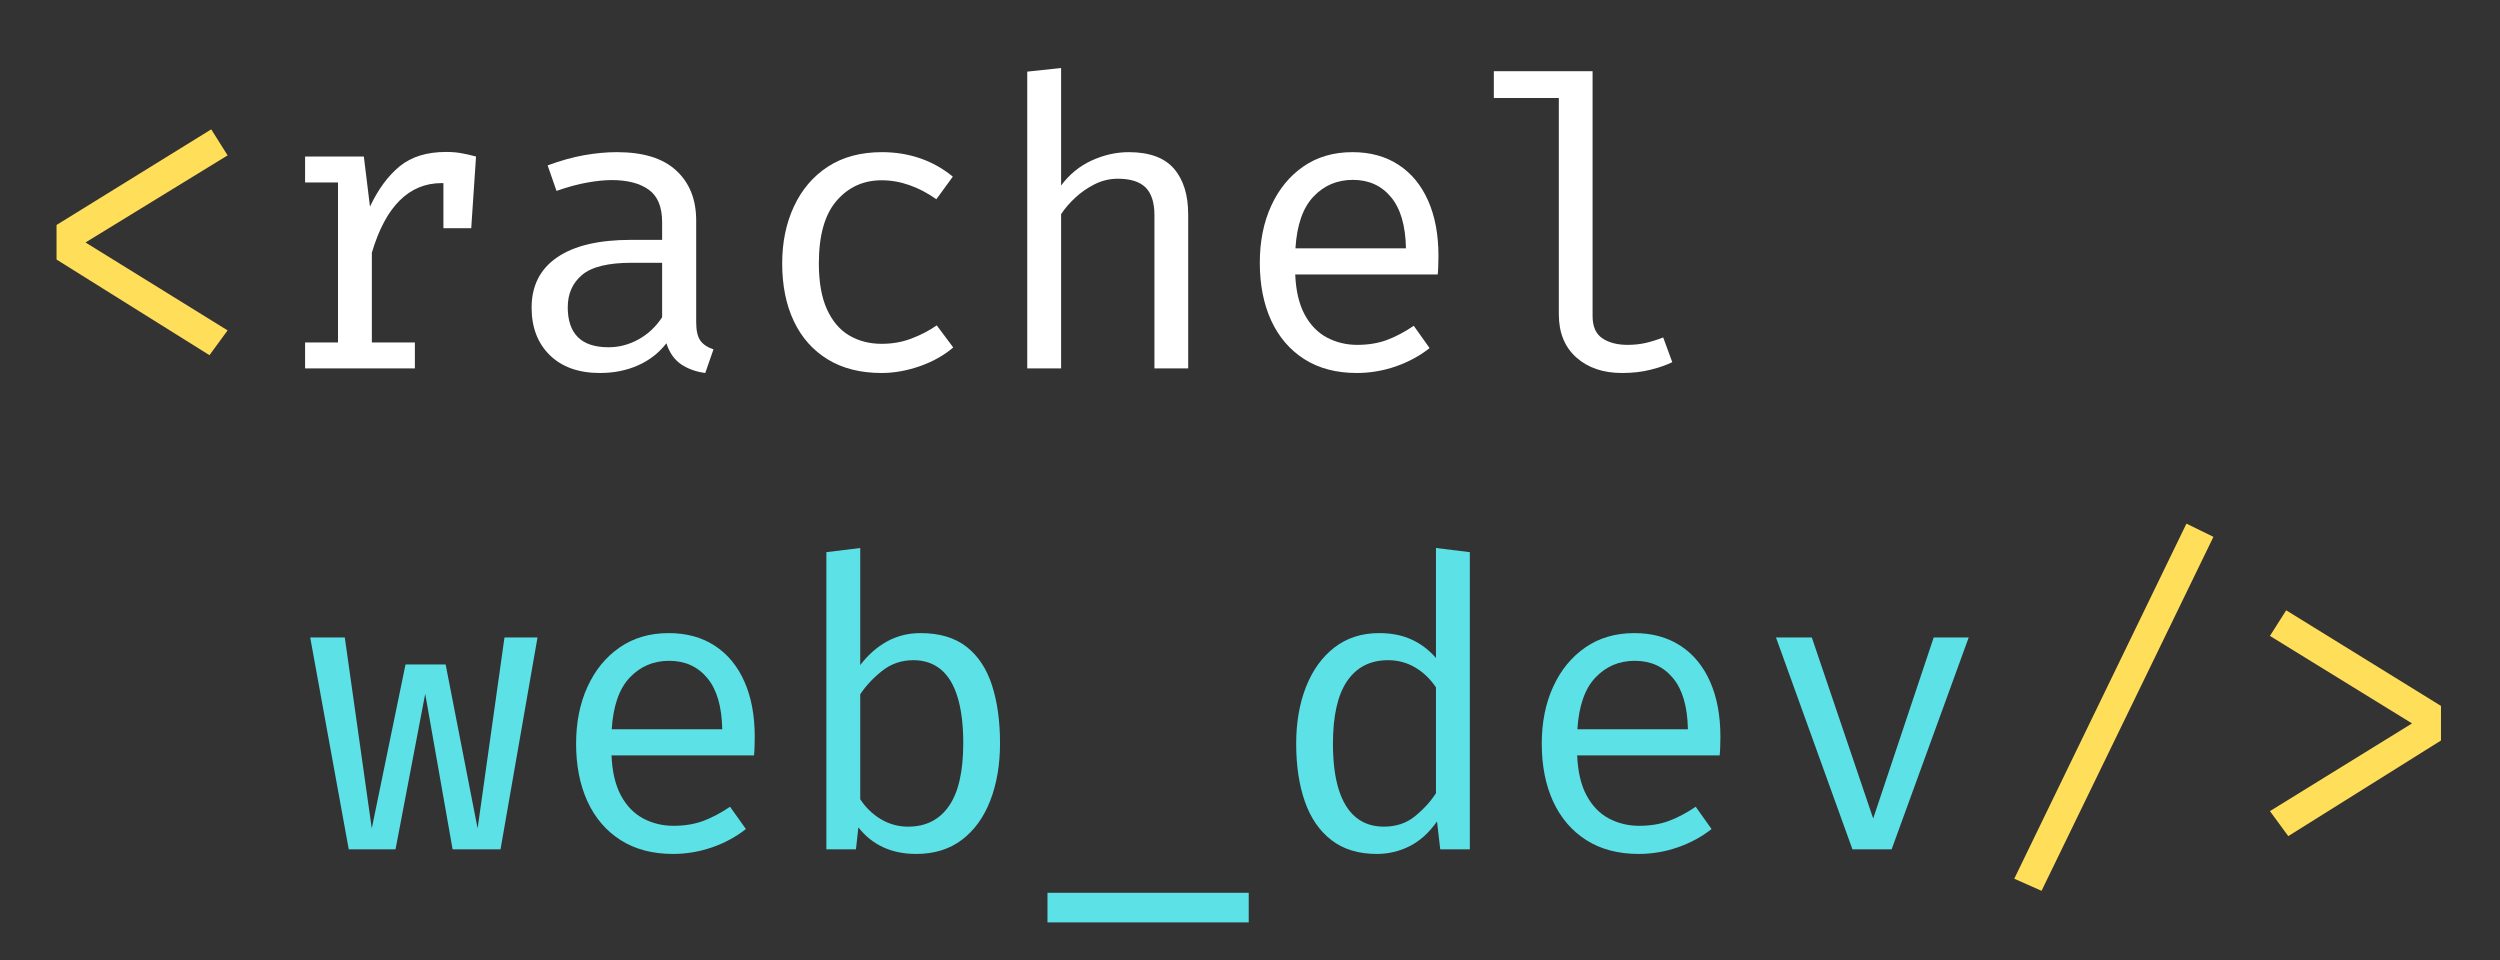 <svg xmlns="http://www.w3.org/2000/svg" xmlns:xlink="http://www.w3.org/1999/xlink" width="500" zoomAndPan="magnify" viewBox="0 0 375 144" height="192" preserveAspectRatio="xMidYMid meet" version="1.0"><rect x="0" y="0" width="375" height="144" fill="#333333" stroke="none"/><defs><g/></defs><g fill="#ffde59" fill-opacity="1"><g transform="translate(3.17, 55.261)"><g><path d="M 28.516 -35.859 L 30.969 -31.953 L 9.656 -18.891 L 30.969 -5.703 L 28.25 -1.984 L 5.312 -16.328 L 5.312 -21.516 Z M 28.516 -35.859 "/></g></g></g><g fill="#ffffff" fill-opacity="1"><g transform="translate(39.388, 55.261)"><g><path d="M 6.375 0 L 6.375 -3.891 L 11.312 -3.891 L 11.312 -27.891 L 6.375 -27.891 L 6.375 -31.781 L 15.188 -31.781 L 16.109 -24.266 C 17.336 -26.879 18.828 -28.898 20.578 -30.328 C 22.328 -31.754 24.645 -32.469 27.531 -32.469 C 28.414 -32.469 29.203 -32.398 29.891 -32.266 C 30.586 -32.141 31.297 -31.977 32.016 -31.781 L 30.547 -27.25 C 29.879 -27.438 29.273 -27.57 28.734 -27.656 C 28.191 -27.75 27.566 -27.797 26.859 -27.797 C 24.422 -27.797 22.328 -26.93 20.578 -25.203 C 18.828 -23.473 17.43 -20.859 16.391 -17.359 L 16.391 -3.891 L 22.844 -3.891 L 22.844 0 Z M 27.125 -21.031 L 27.125 -27.953 L 27.641 -31.781 L 32.016 -31.781 L 31.297 -21.031 Z M 27.125 -21.031 "/></g></g></g><g fill="#ffffff" fill-opacity="1"><g transform="translate(75.6, 55.261)"><g><path d="M 28.828 -6.938 C 28.828 -5.676 29.035 -4.754 29.453 -4.172 C 29.879 -3.586 30.535 -3.148 31.422 -2.859 L 30.188 0.688 C 28.812 0.508 27.609 0.078 26.578 -0.609 C 25.555 -1.305 24.816 -2.359 24.359 -3.766 C 23.211 -2.297 21.781 -1.188 20.062 -0.438 C 18.352 0.312 16.461 0.688 14.391 0.688 C 11.211 0.688 8.707 -0.203 6.875 -1.984 C 5.051 -3.773 4.141 -6.148 4.141 -9.109 C 4.141 -12.391 5.414 -14.906 7.969 -16.656 C 10.52 -18.406 14.211 -19.281 19.047 -19.281 L 23.719 -19.281 L 23.719 -21.938 C 23.719 -24.227 23.047 -25.852 21.703 -26.812 C 20.367 -27.77 18.516 -28.25 16.141 -28.25 C 15.098 -28.25 13.875 -28.125 12.469 -27.875 C 11.062 -27.625 9.531 -27.207 7.875 -26.625 L 6.547 -30.453 C 8.492 -31.172 10.32 -31.68 12.031 -31.984 C 13.75 -32.285 15.383 -32.438 16.938 -32.438 C 20.895 -32.438 23.863 -31.516 25.844 -29.672 C 27.832 -27.836 28.828 -25.344 28.828 -22.188 Z M 15.688 -3.172 C 17.258 -3.172 18.758 -3.566 20.188 -4.359 C 21.613 -5.148 22.789 -6.254 23.719 -7.672 L 23.719 -15.844 L 19.141 -15.844 C 15.629 -15.844 13.156 -15.238 11.719 -14.031 C 10.281 -12.82 9.562 -11.203 9.562 -9.172 C 9.562 -7.203 10.066 -5.707 11.078 -4.688 C 12.098 -3.676 13.633 -3.172 15.688 -3.172 Z M 15.688 -3.172 "/></g></g></g><g fill="#ffffff" fill-opacity="1"><g transform="translate(111.812, 55.261)"><g><path d="M 20.438 -3.688 C 22.02 -3.688 23.5 -3.945 24.875 -4.469 C 26.258 -4.988 27.535 -5.648 28.703 -6.453 L 31.172 -3.141 C 29.785 -1.953 28.113 -1.016 26.156 -0.328 C 24.207 0.348 22.301 0.688 20.438 0.688 C 17.27 0.688 14.578 0.008 12.359 -1.344 C 10.141 -2.695 8.441 -4.609 7.266 -7.078 C 6.098 -9.547 5.516 -12.438 5.516 -15.75 C 5.516 -18.926 6.102 -21.773 7.281 -24.297 C 8.457 -26.828 10.156 -28.816 12.375 -30.266 C 14.602 -31.711 17.305 -32.438 20.484 -32.438 C 22.523 -32.438 24.43 -32.129 26.203 -31.516 C 27.984 -30.91 29.617 -29.992 31.109 -28.766 L 28.641 -25.375 C 27.297 -26.32 25.941 -27.031 24.578 -27.5 C 23.223 -27.977 21.844 -28.219 20.438 -28.219 C 17.695 -28.219 15.441 -27.191 13.672 -25.141 C 11.898 -23.086 11.016 -19.957 11.016 -15.75 C 11.016 -12.938 11.422 -10.641 12.234 -8.859 C 13.047 -7.078 14.16 -5.77 15.578 -4.938 C 17.004 -4.102 18.625 -3.688 20.438 -3.688 Z M 20.438 -3.688 "/></g></g></g><g fill="#ffffff" fill-opacity="1"><g transform="translate(148.025, 55.261)"><g><path d="M 11.141 -45.062 L 11.141 -27.438 C 12.379 -29.102 13.91 -30.352 15.734 -31.188 C 17.555 -32.02 19.406 -32.438 21.281 -32.438 C 24.375 -32.438 26.633 -31.613 28.062 -29.969 C 29.488 -28.32 30.203 -26.031 30.203 -23.094 L 30.203 0 L 25.141 0 L 25.141 -22.969 C 25.141 -24.875 24.695 -26.266 23.812 -27.141 C 22.926 -28.016 21.535 -28.453 19.641 -28.453 C 18.441 -28.453 17.297 -28.18 16.203 -27.641 C 15.117 -27.098 14.145 -26.426 13.281 -25.625 C 12.414 -24.82 11.703 -23.992 11.141 -23.141 L 11.141 0 L 6.062 0 L 6.062 -44.516 Z M 11.141 -45.062 "/></g></g></g><g fill="#ffffff" fill-opacity="1"><g transform="translate(184.237, 55.261)"><g><path d="M 10.047 -14.094 C 10.148 -11.633 10.625 -9.625 11.469 -8.062 C 12.312 -6.508 13.426 -5.363 14.812 -4.625 C 16.207 -3.895 17.719 -3.531 19.344 -3.531 C 20.977 -3.531 22.453 -3.77 23.766 -4.25 C 25.086 -4.738 26.441 -5.453 27.828 -6.391 L 30.203 -3.047 C 28.723 -1.879 27.031 -0.961 25.125 -0.297 C 23.219 0.359 21.27 0.688 19.281 0.688 C 16.207 0.688 13.582 -0.004 11.406 -1.391 C 9.238 -2.773 7.582 -4.707 6.438 -7.188 C 5.301 -9.676 4.734 -12.562 4.734 -15.844 C 4.734 -19.062 5.305 -21.914 6.453 -24.406 C 7.598 -26.906 9.207 -28.867 11.281 -30.297 C 13.352 -31.723 15.801 -32.438 18.625 -32.438 C 21.301 -32.438 23.602 -31.805 25.531 -30.547 C 27.457 -29.297 28.938 -27.508 29.969 -25.188 C 31.008 -22.863 31.531 -20.094 31.531 -16.875 C 31.531 -16.332 31.52 -15.82 31.5 -15.344 C 31.488 -14.875 31.461 -14.457 31.422 -14.094 Z M 18.688 -28.281 C 16.332 -28.281 14.363 -27.441 12.781 -25.766 C 11.195 -24.098 10.297 -21.516 10.078 -18.016 L 26.656 -18.016 C 26.594 -21.422 25.844 -23.984 24.406 -25.703 C 22.977 -27.422 21.07 -28.281 18.688 -28.281 Z M 18.688 -28.281 "/></g></g></g><g fill="#ffffff" fill-opacity="1"><g transform="translate(220.449, 55.261)"><g><path d="M 18.438 -44.578 L 18.438 -7.844 C 18.438 -6.281 18.926 -5.172 19.906 -4.516 C 20.883 -3.859 22.145 -3.531 23.688 -3.531 C 24.656 -3.531 25.57 -3.629 26.438 -3.828 C 27.301 -4.035 28.164 -4.305 29.031 -4.641 L 30.391 -0.938 C 29.523 -0.508 28.453 -0.133 27.172 0.188 C 25.898 0.52 24.457 0.688 22.844 0.688 C 20.031 0.688 17.75 -0.086 16 -1.641 C 14.25 -3.203 13.375 -5.363 13.375 -8.125 L 13.375 -40.562 L 3.625 -40.562 L 3.625 -44.578 Z M 18.438 -44.578 "/></g></g></g><g fill="#5ce1e6" fill-opacity="1"><g transform="translate(45.469, 127.403)"><g><path d="M 29.609 0 L 22.422 0 L 18.312 -23.328 L 13.859 0 L 6.844 0 L 1.062 -31.781 L 6.25 -31.781 L 10.297 -3.141 L 15.359 -27.734 L 21.375 -27.734 L 26.172 -3.141 L 30.203 -31.781 L 35.156 -31.781 Z M 29.609 0 "/></g></g></g><g fill="#5ce1e6" fill-opacity="1"><g transform="translate(81.681, 127.403)"><g><path d="M 10.047 -14.094 C 10.148 -11.633 10.625 -9.625 11.469 -8.062 C 12.312 -6.508 13.426 -5.363 14.812 -4.625 C 16.207 -3.895 17.719 -3.531 19.344 -3.531 C 20.977 -3.531 22.453 -3.77 23.766 -4.25 C 25.086 -4.738 26.441 -5.453 27.828 -6.391 L 30.203 -3.047 C 28.723 -1.879 27.031 -0.961 25.125 -0.297 C 23.219 0.359 21.27 0.688 19.281 0.688 C 16.207 0.688 13.582 -0.004 11.406 -1.391 C 9.238 -2.773 7.582 -4.707 6.438 -7.188 C 5.301 -9.676 4.734 -12.562 4.734 -15.844 C 4.734 -19.062 5.305 -21.914 6.453 -24.406 C 7.598 -26.906 9.207 -28.867 11.281 -30.297 C 13.352 -31.723 15.801 -32.438 18.625 -32.438 C 21.301 -32.438 23.602 -31.805 25.531 -30.547 C 27.457 -29.297 28.938 -27.508 29.969 -25.188 C 31.008 -22.863 31.531 -20.094 31.531 -16.875 C 31.531 -16.332 31.52 -15.82 31.5 -15.344 C 31.488 -14.875 31.461 -14.457 31.422 -14.094 Z M 18.688 -28.281 C 16.332 -28.281 14.363 -27.441 12.781 -25.766 C 11.195 -24.098 10.297 -21.516 10.078 -18.016 L 26.656 -18.016 C 26.594 -21.422 25.844 -23.984 24.406 -25.703 C 22.977 -27.422 21.07 -28.281 18.688 -28.281 Z M 18.688 -28.281 "/></g></g></g><g fill="#5ce1e6" fill-opacity="1"><g transform="translate(117.894, 127.403)"><g><path d="M 11.141 -27.641 C 12.305 -29.172 13.645 -30.352 15.156 -31.188 C 16.676 -32.02 18.352 -32.438 20.188 -32.438 C 23.031 -32.438 25.328 -31.754 27.078 -30.391 C 28.828 -29.023 30.102 -27.098 30.906 -24.609 C 31.707 -22.129 32.109 -19.227 32.109 -15.906 C 32.109 -12.707 31.625 -9.852 30.656 -7.344 C 29.695 -4.844 28.285 -2.879 26.422 -1.453 C 24.555 -0.023 22.258 0.688 19.531 0.688 C 15.844 0.688 12.953 -0.641 10.859 -3.297 L 10.5 0 L 6.062 0 L 6.062 -44.578 L 11.141 -45.203 Z M 18.312 -3.406 C 20.969 -3.406 23.008 -4.43 24.438 -6.484 C 25.875 -8.535 26.594 -11.688 26.594 -15.938 C 26.594 -18.707 26.305 -21.016 25.734 -22.859 C 25.172 -24.703 24.332 -26.082 23.219 -27 C 22.102 -27.914 20.734 -28.375 19.109 -28.375 C 17.336 -28.375 15.781 -27.844 14.438 -26.781 C 13.102 -25.727 12.004 -24.555 11.141 -23.266 L 11.141 -7.516 C 11.961 -6.266 13 -5.266 14.25 -4.516 C 15.508 -3.773 16.863 -3.406 18.312 -3.406 Z M 18.312 -3.406 "/></g></g></g><g fill="#5ce1e6" fill-opacity="1"><g transform="translate(154.106, 127.403)"><g><path d="M 3.016 10.953 L 3.016 6.516 L 33.203 6.516 L 33.203 10.953 Z M 3.016 10.953 "/></g></g></g><g fill="#5ce1e6" fill-opacity="1"><g transform="translate(190.318, 127.403)"><g><path d="M 25.078 -45.203 L 30.156 -44.578 L 30.156 0 L 25.719 0 L 25.234 -4.188 C 24.047 -2.5 22.68 -1.266 21.141 -0.484 C 19.598 0.297 17.953 0.688 16.203 0.688 C 13.453 0.688 11.18 -0.004 9.391 -1.391 C 7.598 -2.773 6.27 -4.707 5.406 -7.188 C 4.539 -9.676 4.109 -12.562 4.109 -15.844 C 4.109 -19.02 4.598 -21.859 5.578 -24.359 C 6.566 -26.867 7.988 -28.844 9.844 -30.281 C 11.707 -31.719 13.945 -32.438 16.562 -32.438 C 18.395 -32.438 20.004 -32.117 21.391 -31.484 C 22.785 -30.859 24.016 -29.93 25.078 -28.703 Z M 17.891 -28.375 C 15.234 -28.375 13.191 -27.336 11.766 -25.266 C 10.336 -23.191 9.625 -20.051 9.625 -15.844 C 9.625 -13.102 9.914 -10.805 10.5 -8.953 C 11.082 -7.109 11.941 -5.723 13.078 -4.797 C 14.211 -3.867 15.609 -3.406 17.266 -3.406 C 19.078 -3.406 20.617 -3.914 21.891 -4.938 C 23.172 -5.969 24.234 -7.129 25.078 -8.422 L 25.078 -24.297 C 24.211 -25.578 23.164 -26.578 21.938 -27.297 C 20.707 -28.016 19.359 -28.375 17.891 -28.375 Z M 17.891 -28.375 "/></g></g></g><g fill="#5ce1e6" fill-opacity="1"><g transform="translate(226.53, 127.403)"><g><path d="M 10.047 -14.094 C 10.148 -11.633 10.625 -9.625 11.469 -8.062 C 12.312 -6.508 13.426 -5.363 14.812 -4.625 C 16.207 -3.895 17.719 -3.531 19.344 -3.531 C 20.977 -3.531 22.453 -3.77 23.766 -4.25 C 25.086 -4.738 26.441 -5.453 27.828 -6.391 L 30.203 -3.047 C 28.723 -1.879 27.031 -0.961 25.125 -0.297 C 23.219 0.359 21.27 0.688 19.281 0.688 C 16.207 0.688 13.582 -0.004 11.406 -1.391 C 9.238 -2.773 7.582 -4.707 6.438 -7.188 C 5.301 -9.676 4.734 -12.562 4.734 -15.844 C 4.734 -19.062 5.305 -21.914 6.453 -24.406 C 7.598 -26.906 9.207 -28.867 11.281 -30.297 C 13.352 -31.723 15.801 -32.438 18.625 -32.438 C 21.301 -32.438 23.602 -31.805 25.531 -30.547 C 27.457 -29.297 28.938 -27.508 29.969 -25.188 C 31.008 -22.863 31.531 -20.094 31.531 -16.875 C 31.531 -16.332 31.52 -15.82 31.5 -15.344 C 31.488 -14.875 31.461 -14.457 31.422 -14.094 Z M 18.688 -28.281 C 16.332 -28.281 14.363 -27.441 12.781 -25.766 C 11.195 -24.098 10.297 -21.516 10.078 -18.016 L 26.656 -18.016 C 26.594 -21.422 25.844 -23.984 24.406 -25.703 C 22.977 -27.422 21.07 -28.281 18.688 -28.281 Z M 18.688 -28.281 "/></g></g></g><g fill="#5ce1e6" fill-opacity="1"><g transform="translate(262.743, 127.403)"><g><path d="M 32.562 -31.781 L 21 0 L 15.125 0 L 3.656 -31.781 L 9.031 -31.781 L 18.234 -4.625 L 27.312 -31.781 Z M 32.562 -31.781 "/></g></g></g><g fill="#ffde59" fill-opacity="1"><g transform="translate(298.966, 127.403)"><g><path d="M 7.266 6.219 L 3.172 4.406 L 29 -48.859 L 33.047 -46.875 Z M 7.266 6.219 "/></g></g></g><g fill="#ffde59" fill-opacity="1"><g transform="translate(335.178, 127.403)"><g><path d="M 7.75 -35.859 L 30.969 -21.516 L 30.969 -16.328 L 8.062 -1.984 L 5.312 -5.734 L 26.625 -18.891 L 5.312 -32.016 Z M 7.75 -35.859 "/></g></g></g></svg>